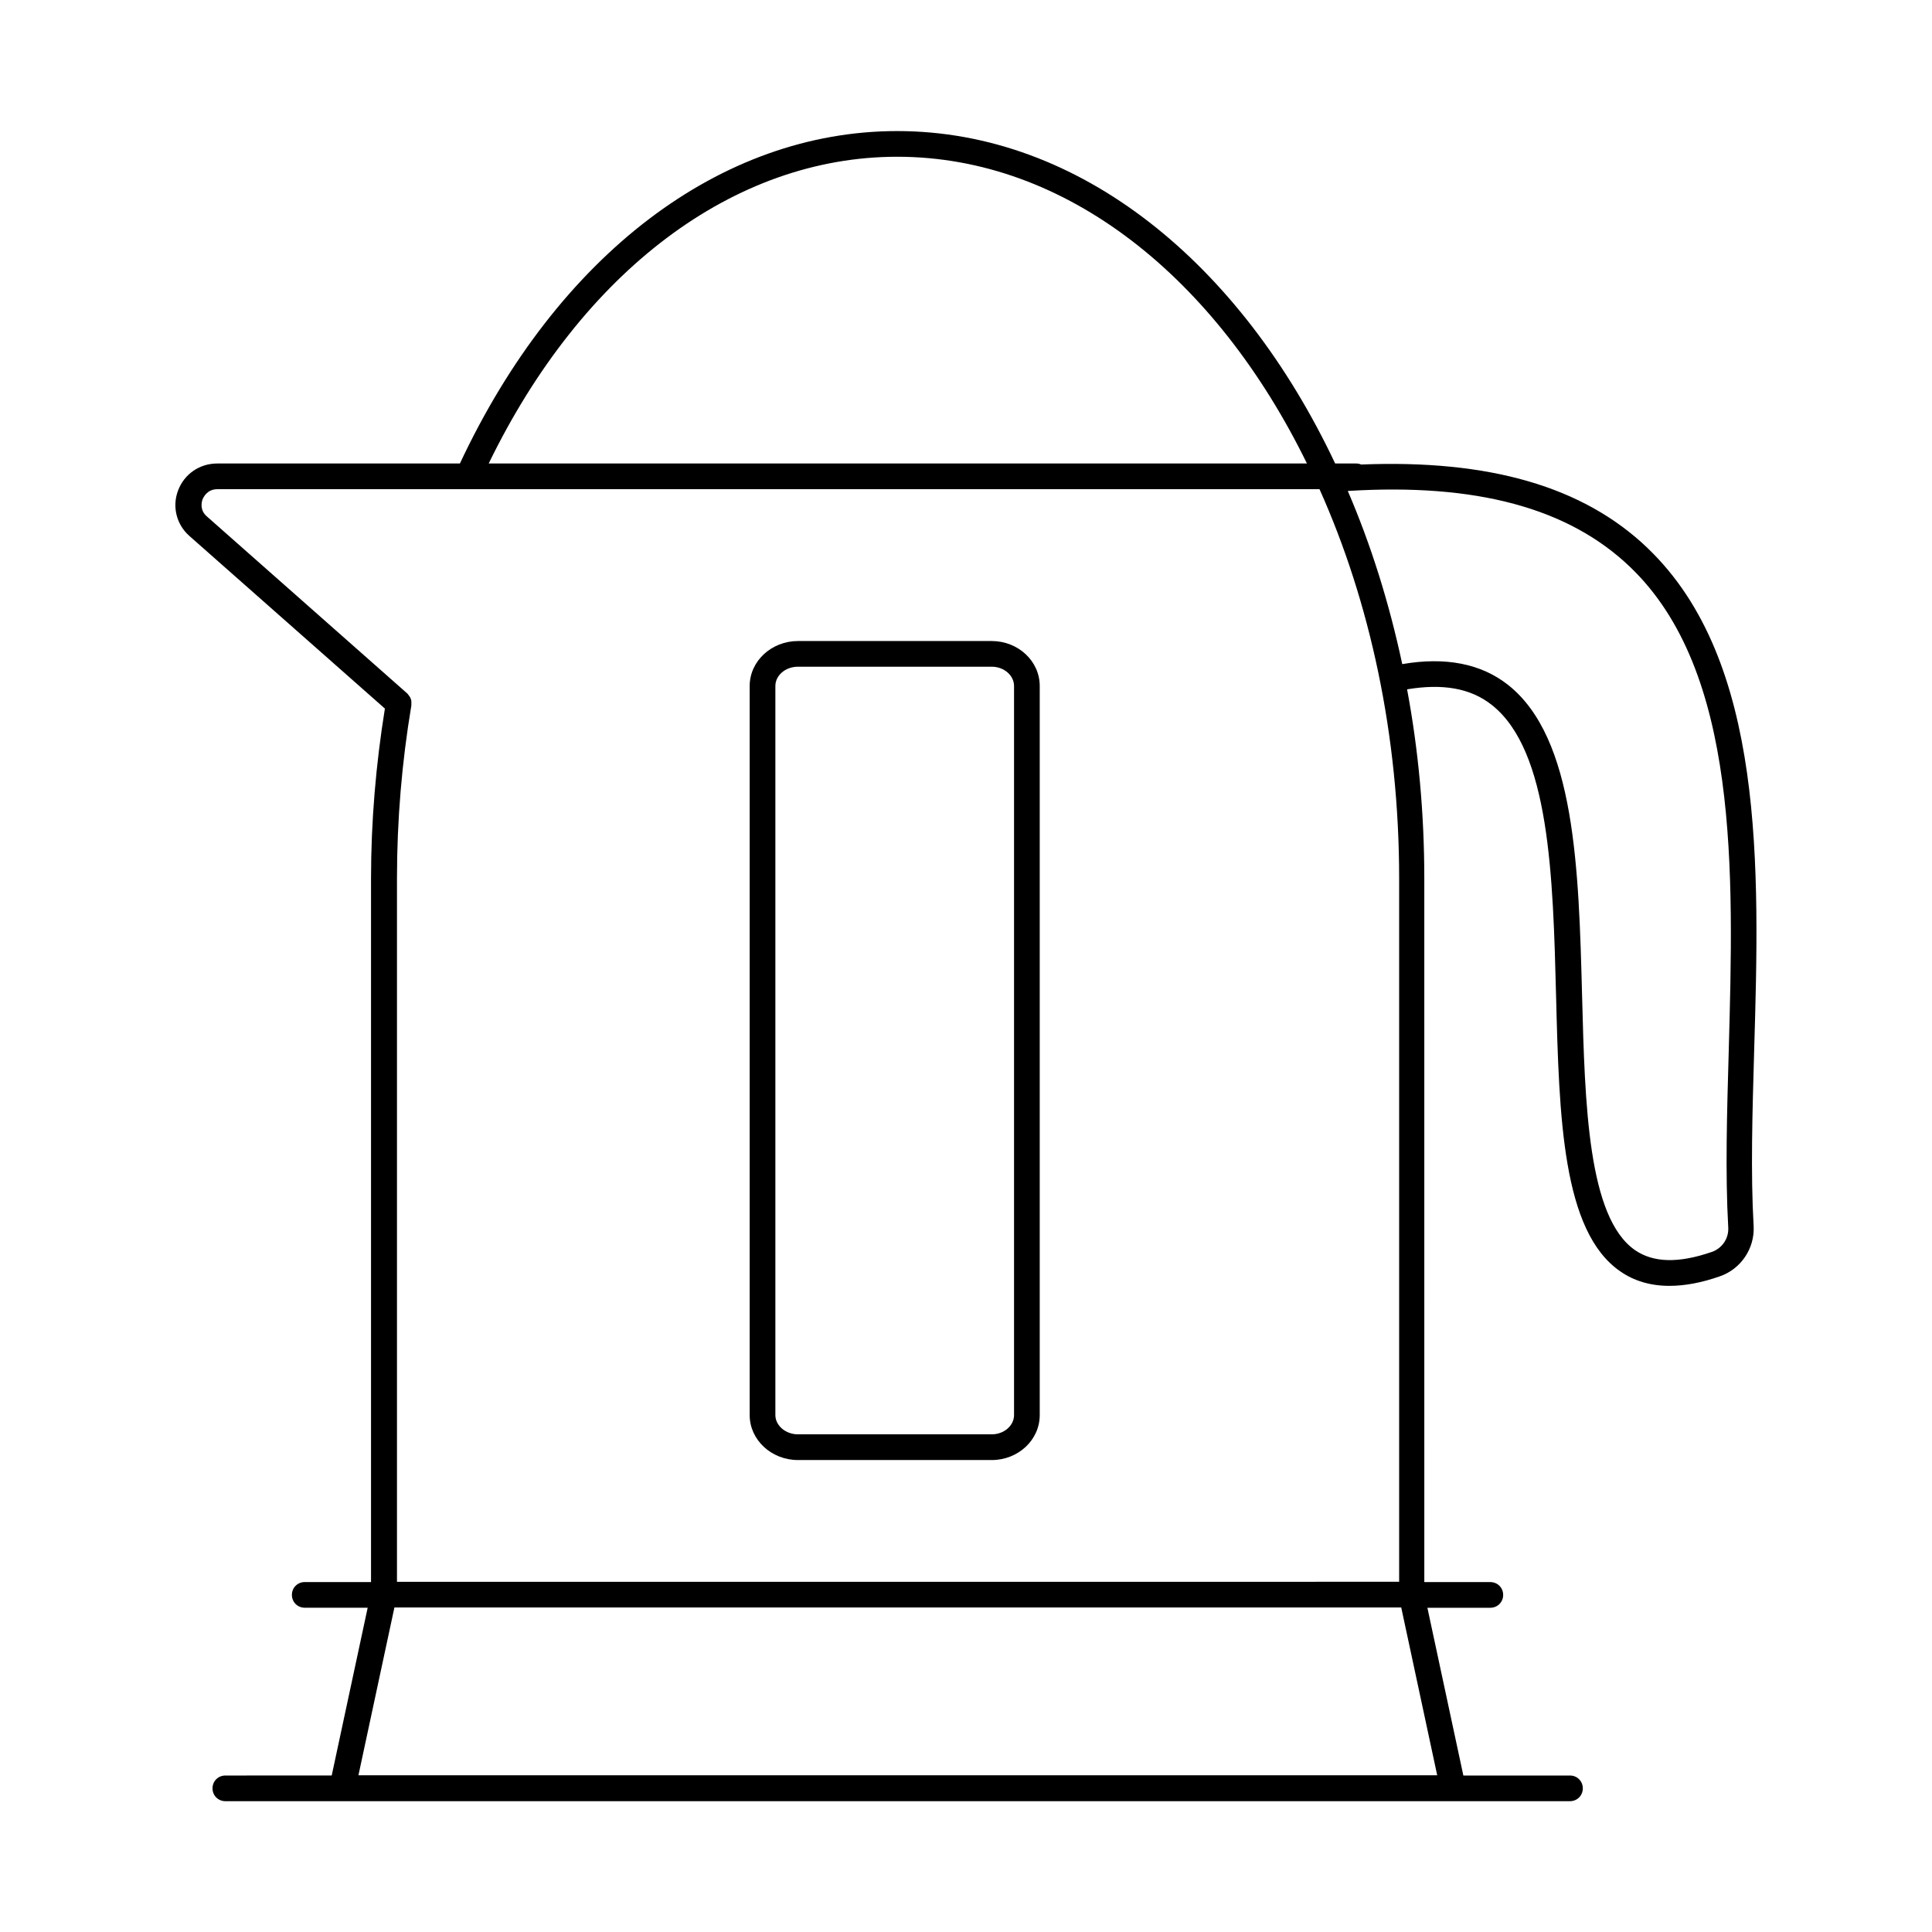 <?xml version="1.0" encoding="UTF-8"?>
<!-- Uploaded to: ICON Repo, www.iconrepo.com, Generator: ICON Repo Mixer Tools -->
<svg fill="#000000" width="800px" height="800px" version="1.1" viewBox="144 144 512 512" xmlns="http://www.w3.org/2000/svg">
 <g>
  <path d="m580.69 289.3c-17.09-16.406-42.074-23.555-75.98-22.195-0.41-0.203-0.887-0.273-1.363-0.273h-5.516c-25.051-53.102-67.668-88.098-116.07-88.098-46.84 0-90.004 32.883-115.88 88.098h-64.34c-4.629 0-8.715 2.793-10.348 7.148-1.633 4.289-0.41 9.055 2.996 12.051l51.812 45.75c-2.383 14.773-3.676 29.887-3.676 45.07v186.41h-17.566c-1.906 0-3.402 1.496-3.402 3.402s1.496 3.402 3.402 3.402h16.68l-9.531 44.457-28.188 0.008c-1.906 0-3.402 1.496-3.402 3.402s1.496 3.402 3.402 3.402h356.34c1.906 0 3.402-1.496 3.402-3.402s-1.496-3.402-3.402-3.402h-28.254l-9.531-44.457h16.68c1.906 0 3.402-1.496 3.402-3.402s-1.496-3.402-3.402-3.402h-17.496l-0.004-186.48c0-17.293-1.566-34.109-4.562-50.109 9.395-1.566 16.816-0.34 22.469 4.152 15.32 12.117 16.203 45.273 17.02 77.273 0.816 32 1.633 62.16 16.953 72.781 3.676 2.586 8.102 3.879 13.07 3.879 4.016 0 8.512-0.816 13.344-2.519 5.582-1.906 9.258-7.352 8.988-13.207-0.816-14.23-0.34-30.023 0.137-46.703 1.43-48.406 2.93-103.21-28.188-133.03zm-198.93-103.76c44.867 0 84.559 32.137 108.59 81.289h-216.84c24.785-50.992 64.953-81.289 108.25-81.289zm-142.77 428.92 9.531-44.457h266.82l9.531 44.457zm10.211-51.266v-186.41c0-15.387 1.293-30.84 3.812-45.82v-0.41-0.68c0-0.203-0.066-0.41-0.137-0.613-0.066-0.203-0.137-0.41-0.273-0.613-0.137-0.203-0.273-0.34-0.41-0.543-0.066-0.066-0.137-0.203-0.203-0.273l-53.172-46.977c-1.973-1.703-1.363-3.879-1.156-4.492 0.273-0.613 1.227-2.723 3.949-2.723h292.07c13.344 29.754 21.105 65.156 21.105 103.14v186.41zm352.94-141.07c-0.477 16.816-0.953 32.68-0.137 47.25 0.137 2.859-1.633 5.445-4.356 6.398-8.852 3.062-15.523 2.859-20.355-0.477-12.461-8.645-13.277-38.465-14.023-67.332-0.887-33.566-1.77-68.355-19.609-82.449-7.148-5.652-16.613-7.488-28.051-5.516-3.473-16.273-8.305-31.66-14.434-45.887 33.973-2.109 58.484 4.492 74.824 20.152 28.93 27.641 27.434 80.883 26.141 127.86z"/>
  <path d="m406.81 313.88h-51.336c-7.012 0-12.801 5.309-12.801 11.914v193.22c0 6.535 5.719 11.914 12.801 11.914h51.336c7.012 0 12.73-5.309 12.73-11.914v-193.22c0-6.606-5.719-11.914-12.73-11.914zm5.922 205.13c0 2.793-2.656 5.106-5.922 5.106h-51.336c-3.269 0-5.992-2.316-5.992-5.106v-193.22c0-2.793 2.656-5.106 5.992-5.106h51.336c3.269 0 5.922 2.316 5.922 5.106z"/>
 </g>
</svg>